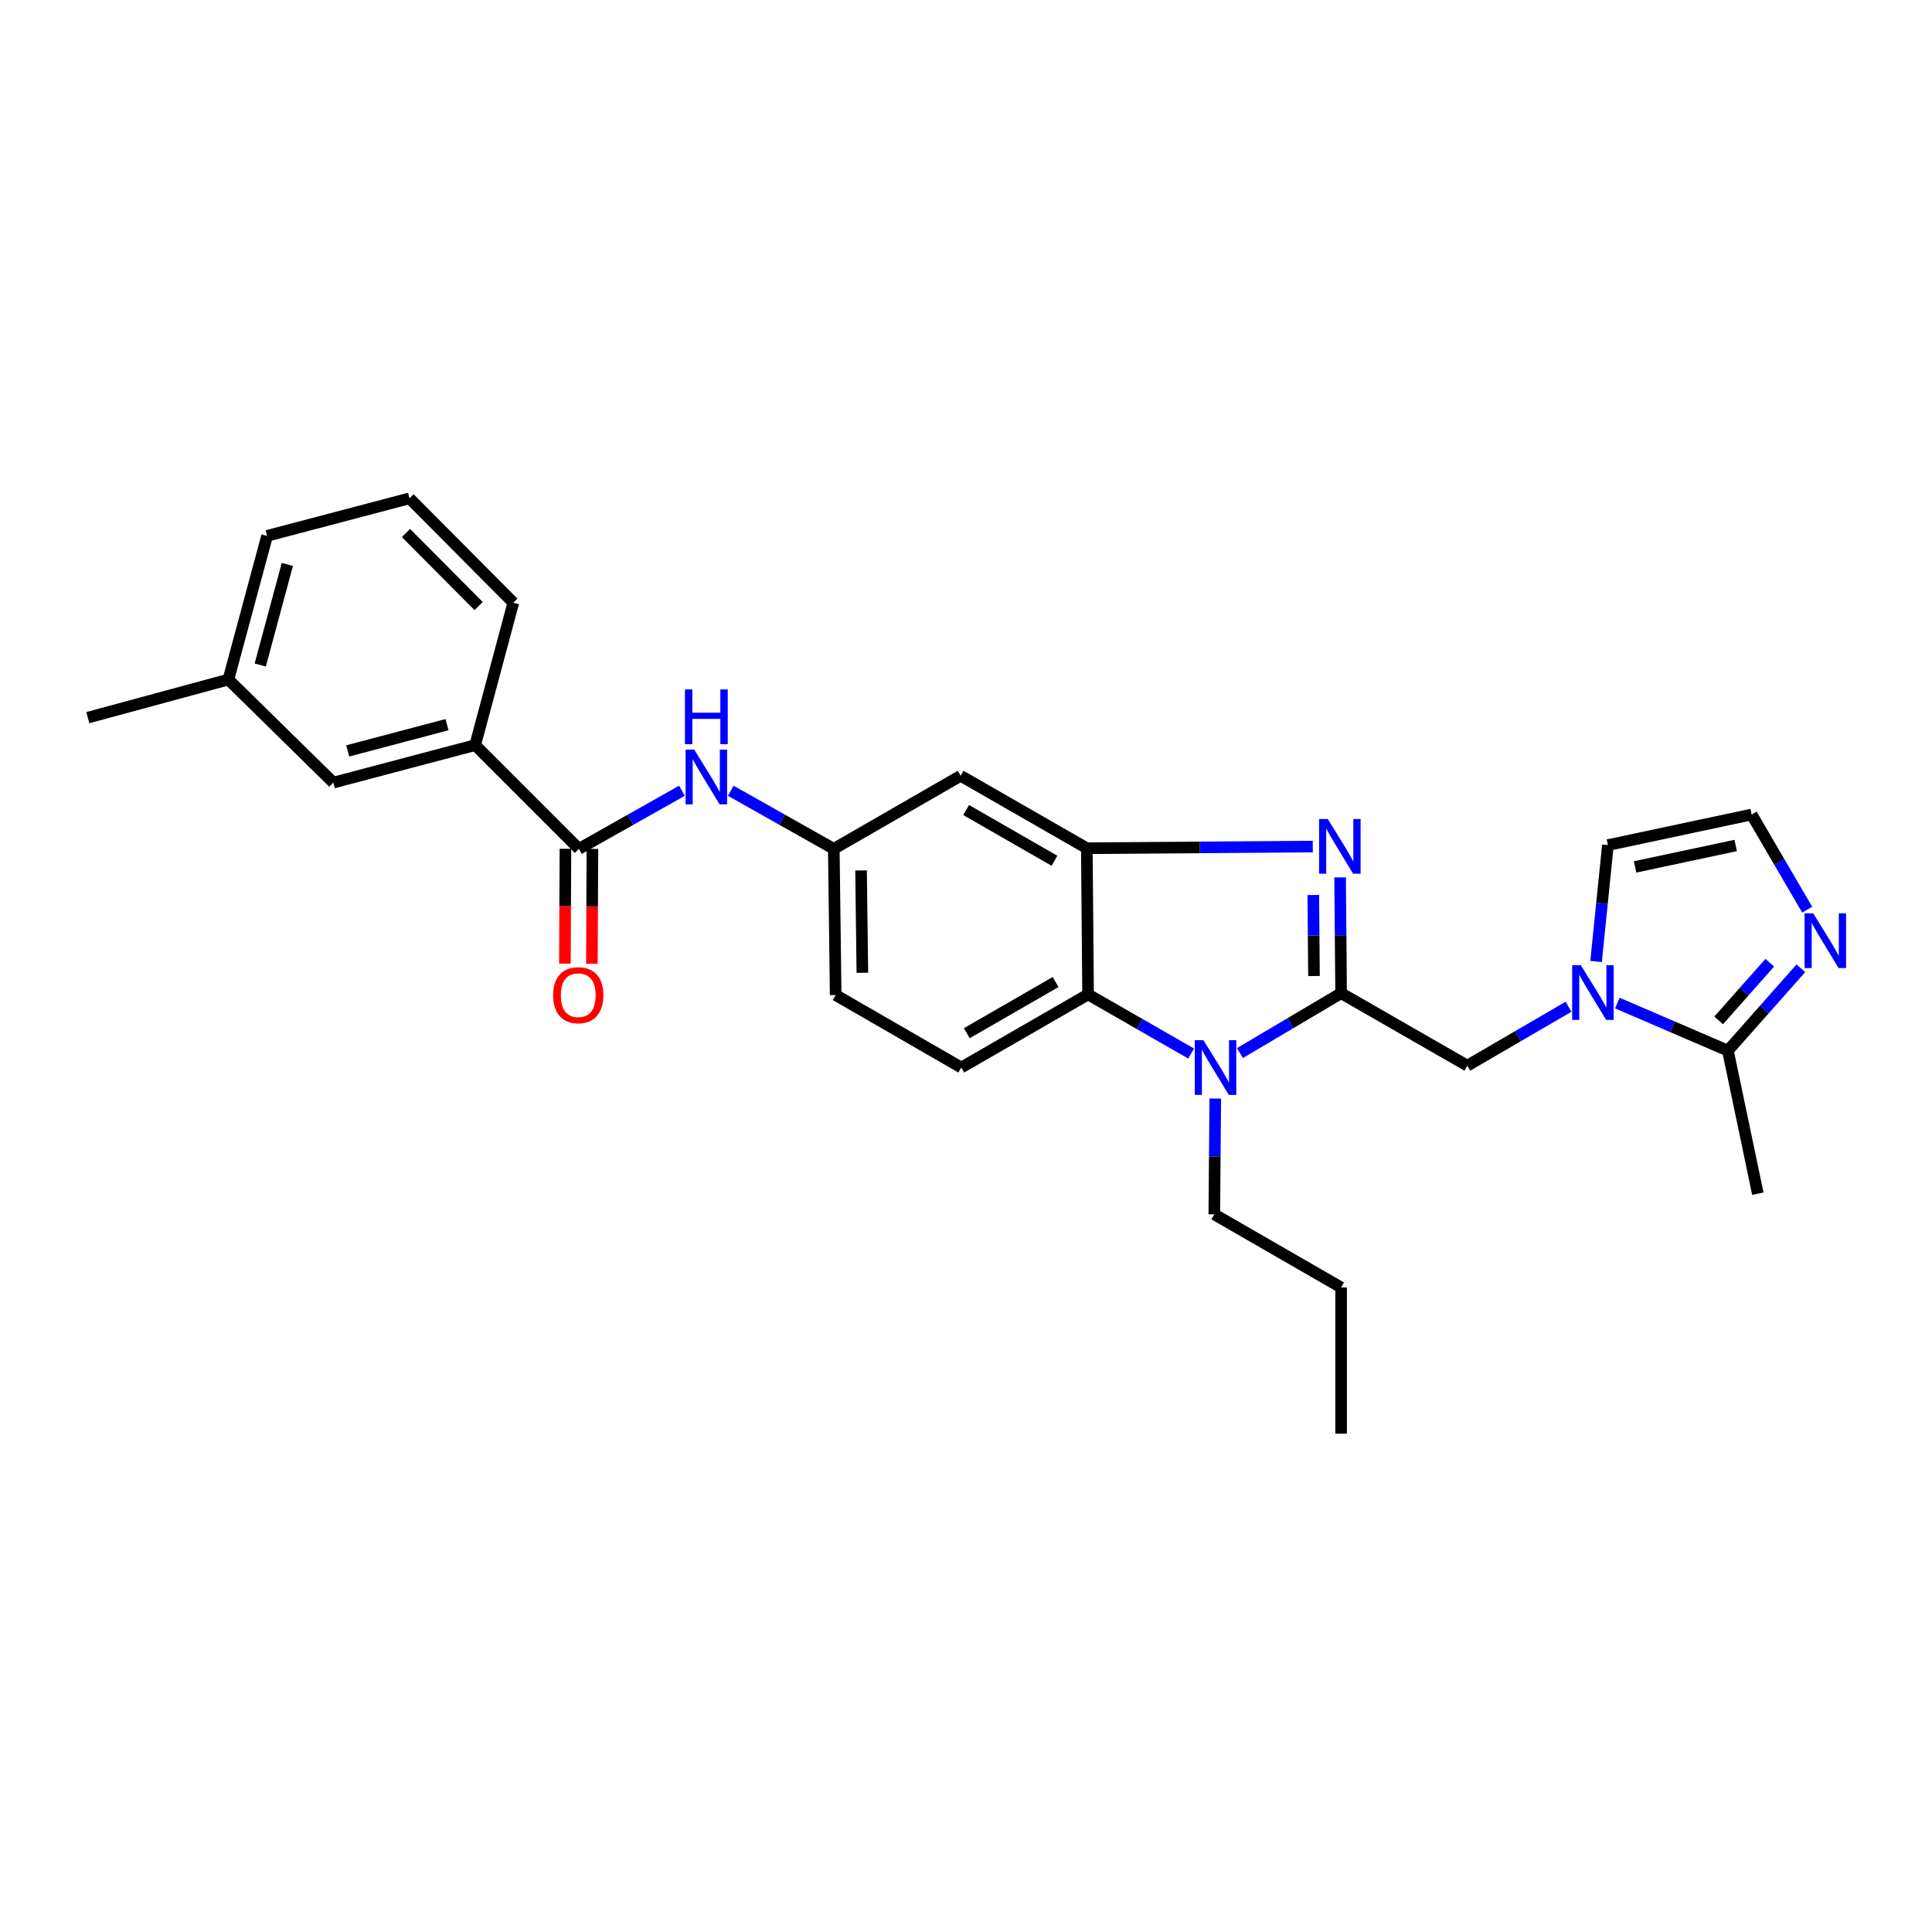 <?xml version='1.0' encoding='iso-8859-1'?>
<svg version='1.1' baseProfile='full'
              xmlns='http://www.w3.org/2000/svg'
                      xmlns:rdkit='http://www.rdkit.org/xml'
                      xmlns:xlink='http://www.w3.org/1999/xlink'
                  xml:space='preserve'
width='1000px' height='1000px' viewBox='0 0 1000 1000'>
<!-- END OF HEADER -->
<rect style='opacity:1.0;fill:#FFFFFF;stroke:none' width='1000' height='1000' x='0' y='0'> </rect>
<path class='bond-0' d='M 694.155,514.063 L 693.898,484.1' style='fill:none;fill-rule:evenodd;stroke:#000000;stroke-width:6px;stroke-linecap:butt;stroke-linejoin:miter;stroke-opacity:1' />
<path class='bond-0' d='M 693.898,484.1 L 693.641,454.136' style='fill:none;fill-rule:evenodd;stroke:#0000FF;stroke-width:6px;stroke-linecap:butt;stroke-linejoin:miter;stroke-opacity:1' />
<path class='bond-0' d='M 680.116,505.194 L 679.936,484.219' style='fill:none;fill-rule:evenodd;stroke:#000000;stroke-width:6px;stroke-linecap:butt;stroke-linejoin:miter;stroke-opacity:1' />
<path class='bond-0' d='M 679.936,484.219 L 679.756,463.245' style='fill:none;fill-rule:evenodd;stroke:#0000FF;stroke-width:6px;stroke-linecap:butt;stroke-linejoin:miter;stroke-opacity:1' />
<path class='bond-1' d='M 694.155,514.063 L 667.971,529.569' style='fill:none;fill-rule:evenodd;stroke:#000000;stroke-width:6px;stroke-linecap:butt;stroke-linejoin:miter;stroke-opacity:1' />
<path class='bond-1' d='M 667.971,529.569 L 641.788,545.075' style='fill:none;fill-rule:evenodd;stroke:#0000FF;stroke-width:6px;stroke-linecap:butt;stroke-linejoin:miter;stroke-opacity:1' />
<path class='bond-7' d='M 694.155,514.063 L 759.477,551.584' style='fill:none;fill-rule:evenodd;stroke:#000000;stroke-width:6px;stroke-linecap:butt;stroke-linejoin:miter;stroke-opacity:1' />
<path class='bond-2' d='M 679.489,438.18 L 621.016,438.613' style='fill:none;fill-rule:evenodd;stroke:#0000FF;stroke-width:6px;stroke-linecap:butt;stroke-linejoin:miter;stroke-opacity:1' />
<path class='bond-2' d='M 621.016,438.613 L 562.542,439.046' style='fill:none;fill-rule:evenodd;stroke:#000000;stroke-width:6px;stroke-linecap:butt;stroke-linejoin:miter;stroke-opacity:1' />
<path class='bond-4' d='M 616.518,545.303 L 589.852,530.009' style='fill:none;fill-rule:evenodd;stroke:#0000FF;stroke-width:6px;stroke-linecap:butt;stroke-linejoin:miter;stroke-opacity:1' />
<path class='bond-4' d='M 589.852,530.009 L 563.186,514.715' style='fill:none;fill-rule:evenodd;stroke:#000000;stroke-width:6px;stroke-linecap:butt;stroke-linejoin:miter;stroke-opacity:1' />
<path class='bond-19' d='M 629.023,568.613 L 628.769,598.581' style='fill:none;fill-rule:evenodd;stroke:#0000FF;stroke-width:6px;stroke-linecap:butt;stroke-linejoin:miter;stroke-opacity:1' />
<path class='bond-19' d='M 628.769,598.581 L 628.515,628.549' style='fill:none;fill-rule:evenodd;stroke:#000000;stroke-width:6px;stroke-linecap:butt;stroke-linejoin:miter;stroke-opacity:1' />
<path class='bond-10' d='M 562.542,439.046 L 497.229,401.541' style='fill:none;fill-rule:evenodd;stroke:#000000;stroke-width:6px;stroke-linecap:butt;stroke-linejoin:miter;stroke-opacity:1' />
<path class='bond-10' d='M 545.792,445.528 L 500.073,419.275' style='fill:none;fill-rule:evenodd;stroke:#000000;stroke-width:6px;stroke-linecap:butt;stroke-linejoin:miter;stroke-opacity:1' />
<path class='bond-28' d='M 562.542,439.046 L 563.186,514.715' style='fill:none;fill-rule:evenodd;stroke:#000000;stroke-width:6px;stroke-linecap:butt;stroke-linejoin:miter;stroke-opacity:1' />
<path class='bond-3' d='M 811.867,521.091 L 785.672,536.337' style='fill:none;fill-rule:evenodd;stroke:#0000FF;stroke-width:6px;stroke-linecap:butt;stroke-linejoin:miter;stroke-opacity:1' />
<path class='bond-3' d='M 785.672,536.337 L 759.477,551.584' style='fill:none;fill-rule:evenodd;stroke:#000000;stroke-width:6px;stroke-linecap:butt;stroke-linejoin:miter;stroke-opacity:1' />
<path class='bond-5' d='M 837.129,519.185 L 865.742,531.498' style='fill:none;fill-rule:evenodd;stroke:#0000FF;stroke-width:6px;stroke-linecap:butt;stroke-linejoin:miter;stroke-opacity:1' />
<path class='bond-5' d='M 865.742,531.498 L 894.355,543.811' style='fill:none;fill-rule:evenodd;stroke:#000000;stroke-width:6px;stroke-linecap:butt;stroke-linejoin:miter;stroke-opacity:1' />
<path class='bond-14' d='M 826.123,497.667 L 829.188,467.546' style='fill:none;fill-rule:evenodd;stroke:#0000FF;stroke-width:6px;stroke-linecap:butt;stroke-linejoin:miter;stroke-opacity:1' />
<path class='bond-14' d='M 829.188,467.546 L 832.252,437.424' style='fill:none;fill-rule:evenodd;stroke:#000000;stroke-width:6px;stroke-linecap:butt;stroke-linejoin:miter;stroke-opacity:1' />
<path class='bond-13' d='M 563.186,514.715 L 497.547,552.554' style='fill:none;fill-rule:evenodd;stroke:#000000;stroke-width:6px;stroke-linecap:butt;stroke-linejoin:miter;stroke-opacity:1' />
<path class='bond-13' d='M 546.367,508.294 L 500.419,534.781' style='fill:none;fill-rule:evenodd;stroke:#000000;stroke-width:6px;stroke-linecap:butt;stroke-linejoin:miter;stroke-opacity:1' />
<path class='bond-8' d='M 894.355,543.811 L 913.248,522.491' style='fill:none;fill-rule:evenodd;stroke:#000000;stroke-width:6px;stroke-linecap:butt;stroke-linejoin:miter;stroke-opacity:1' />
<path class='bond-8' d='M 913.248,522.491 L 932.142,501.171' style='fill:none;fill-rule:evenodd;stroke:#0000FF;stroke-width:6px;stroke-linecap:butt;stroke-linejoin:miter;stroke-opacity:1' />
<path class='bond-8' d='M 889.573,528.155 L 902.799,513.231' style='fill:none;fill-rule:evenodd;stroke:#000000;stroke-width:6px;stroke-linecap:butt;stroke-linejoin:miter;stroke-opacity:1' />
<path class='bond-8' d='M 902.799,513.231 L 916.024,498.306' style='fill:none;fill-rule:evenodd;stroke:#0000FF;stroke-width:6px;stroke-linecap:butt;stroke-linejoin:miter;stroke-opacity:1' />
<path class='bond-21' d='M 894.355,543.811 L 909.861,617.867' style='fill:none;fill-rule:evenodd;stroke:#000000;stroke-width:6px;stroke-linecap:butt;stroke-linejoin:miter;stroke-opacity:1' />
<path class='bond-6' d='M 299.643,439.364 L 326.305,424.328' style='fill:none;fill-rule:evenodd;stroke:#000000;stroke-width:6px;stroke-linecap:butt;stroke-linejoin:miter;stroke-opacity:1' />
<path class='bond-6' d='M 326.305,424.328 L 352.967,409.293' style='fill:none;fill-rule:evenodd;stroke:#0000FF;stroke-width:6px;stroke-linecap:butt;stroke-linejoin:miter;stroke-opacity:1' />
<path class='bond-11' d='M 299.643,439.364 L 245.949,385.67' style='fill:none;fill-rule:evenodd;stroke:#000000;stroke-width:6px;stroke-linecap:butt;stroke-linejoin:miter;stroke-opacity:1' />
<path class='bond-16' d='M 292.662,439.332 L 292.528,469.061' style='fill:none;fill-rule:evenodd;stroke:#000000;stroke-width:6px;stroke-linecap:butt;stroke-linejoin:miter;stroke-opacity:1' />
<path class='bond-16' d='M 292.528,469.061 L 292.394,498.79' style='fill:none;fill-rule:evenodd;stroke:#FF0000;stroke-width:6px;stroke-linecap:butt;stroke-linejoin:miter;stroke-opacity:1' />
<path class='bond-16' d='M 306.624,439.395 L 306.49,469.124' style='fill:none;fill-rule:evenodd;stroke:#000000;stroke-width:6px;stroke-linecap:butt;stroke-linejoin:miter;stroke-opacity:1' />
<path class='bond-16' d='M 306.49,469.124 L 306.356,498.853' style='fill:none;fill-rule:evenodd;stroke:#FF0000;stroke-width:6px;stroke-linecap:butt;stroke-linejoin:miter;stroke-opacity:1' />
<path class='bond-29' d='M 935.408,470.855 L 921.021,446.224' style='fill:none;fill-rule:evenodd;stroke:#0000FF;stroke-width:6px;stroke-linecap:butt;stroke-linejoin:miter;stroke-opacity:1' />
<path class='bond-29' d='M 921.021,446.224 L 906.634,421.592' style='fill:none;fill-rule:evenodd;stroke:#000000;stroke-width:6px;stroke-linecap:butt;stroke-linejoin:miter;stroke-opacity:1' />
<path class='bond-9' d='M 378.234,409.292 L 404.904,424.328' style='fill:none;fill-rule:evenodd;stroke:#0000FF;stroke-width:6px;stroke-linecap:butt;stroke-linejoin:miter;stroke-opacity:1' />
<path class='bond-9' d='M 404.904,424.328 L 431.574,439.364' style='fill:none;fill-rule:evenodd;stroke:#000000;stroke-width:6px;stroke-linecap:butt;stroke-linejoin:miter;stroke-opacity:1' />
<path class='bond-15' d='M 497.229,401.541 L 431.574,439.364' style='fill:none;fill-rule:evenodd;stroke:#000000;stroke-width:6px;stroke-linecap:butt;stroke-linejoin:miter;stroke-opacity:1' />
<path class='bond-17' d='M 245.949,385.67 L 172.537,405.078' style='fill:none;fill-rule:evenodd;stroke:#000000;stroke-width:6px;stroke-linecap:butt;stroke-linejoin:miter;stroke-opacity:1' />
<path class='bond-17' d='M 231.369,375.082 L 179.98,388.668' style='fill:none;fill-rule:evenodd;stroke:#000000;stroke-width:6px;stroke-linecap:butt;stroke-linejoin:miter;stroke-opacity:1' />
<path class='bond-22' d='M 245.949,385.67 L 265.691,311.955' style='fill:none;fill-rule:evenodd;stroke:#000000;stroke-width:6px;stroke-linecap:butt;stroke-linejoin:miter;stroke-opacity:1' />
<path class='bond-12' d='M 906.634,421.592 L 832.252,437.424' style='fill:none;fill-rule:evenodd;stroke:#000000;stroke-width:6px;stroke-linecap:butt;stroke-linejoin:miter;stroke-opacity:1' />
<path class='bond-12' d='M 898.384,437.624 L 846.317,448.706' style='fill:none;fill-rule:evenodd;stroke:#000000;stroke-width:6px;stroke-linecap:butt;stroke-linejoin:miter;stroke-opacity:1' />
<path class='bond-18' d='M 497.547,552.554 L 432.543,515.033' style='fill:none;fill-rule:evenodd;stroke:#000000;stroke-width:6px;stroke-linecap:butt;stroke-linejoin:miter;stroke-opacity:1' />
<path class='bond-30' d='M 431.574,439.364 L 432.543,515.033' style='fill:none;fill-rule:evenodd;stroke:#000000;stroke-width:6px;stroke-linecap:butt;stroke-linejoin:miter;stroke-opacity:1' />
<path class='bond-30' d='M 445.68,450.535 L 446.359,503.504' style='fill:none;fill-rule:evenodd;stroke:#000000;stroke-width:6px;stroke-linecap:butt;stroke-linejoin:miter;stroke-opacity:1' />
<path class='bond-20' d='M 172.537,405.078 L 118.215,351.733' style='fill:none;fill-rule:evenodd;stroke:#000000;stroke-width:6px;stroke-linecap:butt;stroke-linejoin:miter;stroke-opacity:1' />
<path class='bond-26' d='M 628.515,628.549 L 694.155,666.387' style='fill:none;fill-rule:evenodd;stroke:#000000;stroke-width:6px;stroke-linecap:butt;stroke-linejoin:miter;stroke-opacity:1' />
<path class='bond-25' d='M 118.215,351.733 L 45.455,371.451' style='fill:none;fill-rule:evenodd;stroke:#000000;stroke-width:6px;stroke-linecap:butt;stroke-linejoin:miter;stroke-opacity:1' />
<path class='bond-31' d='M 118.215,351.733 L 138.251,277.359' style='fill:none;fill-rule:evenodd;stroke:#000000;stroke-width:6px;stroke-linecap:butt;stroke-linejoin:miter;stroke-opacity:1' />
<path class='bond-31' d='M 134.702,344.209 L 148.728,292.147' style='fill:none;fill-rule:evenodd;stroke:#000000;stroke-width:6px;stroke-linecap:butt;stroke-linejoin:miter;stroke-opacity:1' />
<path class='bond-23' d='M 265.691,311.955 L 211.981,257.936' style='fill:none;fill-rule:evenodd;stroke:#000000;stroke-width:6px;stroke-linecap:butt;stroke-linejoin:miter;stroke-opacity:1' />
<path class='bond-23' d='M 247.733,313.697 L 210.136,275.883' style='fill:none;fill-rule:evenodd;stroke:#000000;stroke-width:6px;stroke-linecap:butt;stroke-linejoin:miter;stroke-opacity:1' />
<path class='bond-24' d='M 211.981,257.936 L 138.251,277.359' style='fill:none;fill-rule:evenodd;stroke:#000000;stroke-width:6px;stroke-linecap:butt;stroke-linejoin:miter;stroke-opacity:1' />
<path class='bond-27' d='M 694.155,666.387 L 694.155,742.064' style='fill:none;fill-rule:evenodd;stroke:#000000;stroke-width:6px;stroke-linecap:butt;stroke-linejoin:miter;stroke-opacity:1' />
<path  class='atom-1' d='M 687.243 423.916
L 696.523 438.916
Q 697.443 440.396, 698.923 443.076
Q 700.403 445.756, 700.483 445.916
L 700.483 423.916
L 704.243 423.916
L 704.243 452.236
L 700.363 452.236
L 690.403 435.836
Q 689.243 433.916, 688.003 431.716
Q 686.803 429.516, 686.443 428.836
L 686.443 452.236
L 682.763 452.236
L 682.763 423.916
L 687.243 423.916
' fill='#0000FF'/>
<path  class='atom-2' d='M 622.899 538.394
L 632.179 553.394
Q 633.099 554.874, 634.579 557.554
Q 636.059 560.234, 636.139 560.394
L 636.139 538.394
L 639.899 538.394
L 639.899 566.714
L 636.019 566.714
L 626.059 550.314
Q 624.899 548.394, 623.659 546.194
Q 622.459 543.994, 622.099 543.314
L 622.099 566.714
L 618.419 566.714
L 618.419 538.394
L 622.899 538.394
' fill='#0000FF'/>
<path  class='atom-4' d='M 818.228 499.585
L 827.508 514.585
Q 828.428 516.065, 829.908 518.745
Q 831.388 521.425, 831.468 521.585
L 831.468 499.585
L 835.228 499.585
L 835.228 527.905
L 831.348 527.905
L 821.388 511.505
Q 820.228 509.585, 818.988 507.385
Q 817.788 505.185, 817.428 504.505
L 817.428 527.905
L 813.748 527.905
L 813.748 499.585
L 818.228 499.585
' fill='#0000FF'/>
<path  class='atom-9' d='M 938.523 472.746
L 947.803 487.746
Q 948.723 489.226, 950.203 491.906
Q 951.683 494.586, 951.763 494.746
L 951.763 472.746
L 955.523 472.746
L 955.523 501.066
L 951.643 501.066
L 941.683 484.666
Q 940.523 482.746, 939.283 480.546
Q 938.083 478.346, 937.723 477.666
L 937.723 501.066
L 934.043 501.066
L 934.043 472.746
L 938.523 472.746
' fill='#0000FF'/>
<path  class='atom-10' d='M 359.34 388.009
L 368.62 403.009
Q 369.54 404.489, 371.02 407.169
Q 372.5 409.849, 372.58 410.009
L 372.58 388.009
L 376.34 388.009
L 376.34 416.329
L 372.46 416.329
L 362.5 399.929
Q 361.34 398.009, 360.1 395.809
Q 358.9 393.609, 358.54 392.929
L 358.54 416.329
L 354.86 416.329
L 354.86 388.009
L 359.34 388.009
' fill='#0000FF'/>
<path  class='atom-10' d='M 354.52 356.857
L 358.36 356.857
L 358.36 368.897
L 372.84 368.897
L 372.84 356.857
L 376.68 356.857
L 376.68 385.177
L 372.84 385.177
L 372.84 372.097
L 358.36 372.097
L 358.36 385.177
L 354.52 385.177
L 354.52 356.857
' fill='#0000FF'/>
<path  class='atom-17' d='M 286.302 515.113
Q 286.302 508.313, 289.662 504.513
Q 293.022 500.713, 299.302 500.713
Q 305.582 500.713, 308.942 504.513
Q 312.302 508.313, 312.302 515.113
Q 312.302 521.993, 308.902 525.913
Q 305.502 529.793, 299.302 529.793
Q 293.062 529.793, 289.662 525.913
Q 286.302 522.033, 286.302 515.113
M 299.302 526.593
Q 303.622 526.593, 305.942 523.713
Q 308.302 520.793, 308.302 515.113
Q 308.302 509.553, 305.942 506.753
Q 303.622 503.913, 299.302 503.913
Q 294.982 503.913, 292.622 506.713
Q 290.302 509.513, 290.302 515.113
Q 290.302 520.833, 292.622 523.713
Q 294.982 526.593, 299.302 526.593
' fill='#FF0000'/>
</svg>
